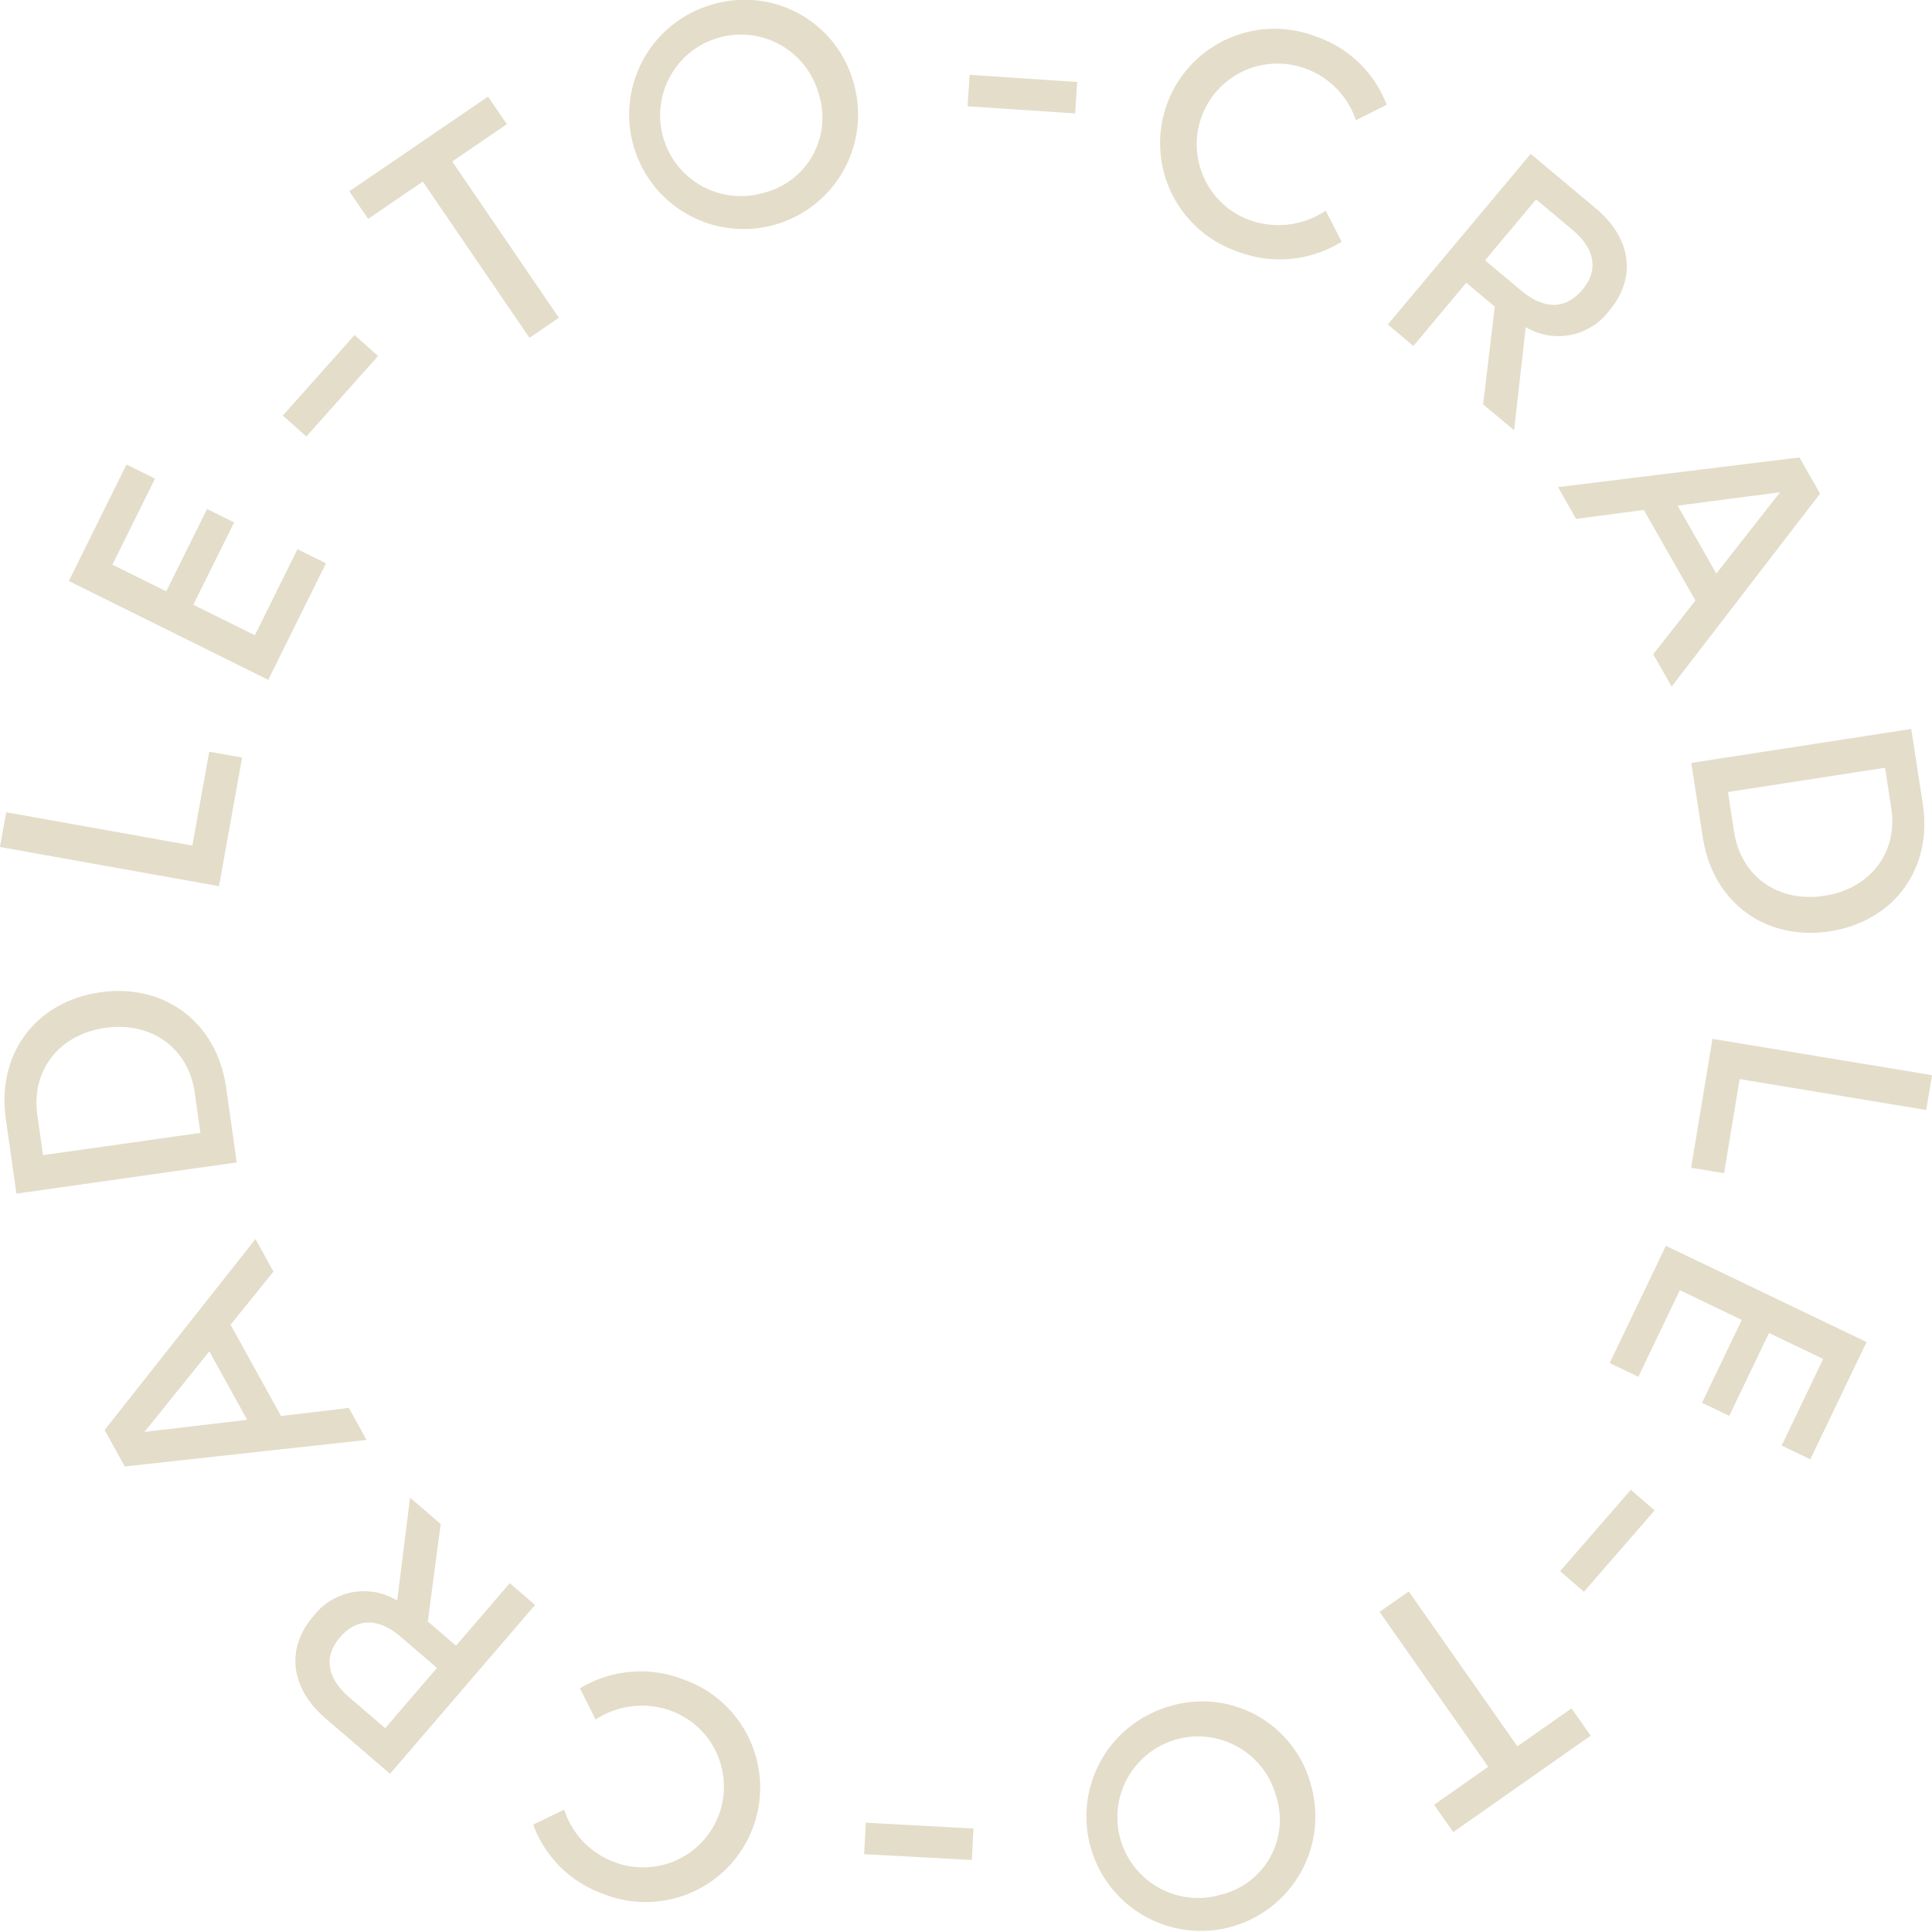 <svg xmlns="http://www.w3.org/2000/svg" width="195" height="195" viewBox="0 0 195 195">
  <g id="Gruppe_105" data-name="Gruppe 105" transform="translate(-147.06 -734.396)">
    <path id="Pfad_313" data-name="Pfad 313" d="M292.26,741.585a8.378,8.378,0,0,1,5.2,5.25l3.108-1.551a11.641,11.641,0,0,0-7.069-6.865,11.552,11.552,0,1,0-8.033,21.657,11.846,11.846,0,0,0,10.559-.976l-1.611-3.129a8.562,8.562,0,0,1-7.8.906,8.15,8.15,0,0,1,5.638-15.292Z" transform="translate(-13.548 -0.31)" fill="#e3ddca"/>
    <path id="Pfad_314" data-name="Pfad 314" d="M311.274,764.586,314.153,767l-1.179,9.855,3.125,2.617,1.176-10.4a6.44,6.44,0,0,0,8.44-1.68c2.761-3.3,2.249-7.284-1.368-10.313l-6.569-5.5L303.353,768.8l2.584,2.164Zm7.047-8.414,3.667,3.07c2.288,1.916,2.661,4.071,1.012,6.039-1.689,2.018-3.876,2.029-6.164.113l-3.665-3.07Z" transform="translate(-16.22 -1.651)" fill="#e3ddca"/>
    <path id="Pfad_315" data-name="Pfad 315" d="M324.476,790.758l6.833-.9L336.521,799l-4.26,5.42,1.859,3.261L349.1,788.209l-2.082-3.652-24.366,2.995Zm20.589-2.688-6.436,8.211-3.908-6.857Z" transform="translate(-18.337 -3.992)" fill="#e3ddca"/>
    <path id="Pfad_316" data-name="Pfad 316" d="M338.7,825.327c1.013,6.564,6.353,10.446,12.822,9.448s10.388-6.311,9.375-12.875l-1.166-7.546-22.2,3.427Zm18.389-7.059.626,4.059c.691,4.47-2.086,8.146-6.747,8.866s-8.417-1.947-9.108-6.418l-.626-4.058Z" transform="translate(-19.768 -6.383)" fill="#e3ddca"/>
    <path id="Pfad_317" data-name="Pfad 317" d="M339.669,848.426l-2.154,13.01,3.323.55,1.573-9.5,18.833,3.119.582-3.514Z" transform="translate(-19.766 -9.176)" fill="#e3ddca"/>
    <path id="Pfad_318" data-name="Pfad 318" d="M328.418,882.865l2.893,1.387,4.19-8.739,6.25,3-4.01,8.362,2.749,1.318,4.01-8.362,5.469,2.622-4.19,8.739,2.893,1.388,5.675-11.835-20.255-9.713Z" transform="translate(-18.892 -10.895)" fill="#e3ddca"/>
    <rect id="Rechteck_32" data-name="Rechteck 32" width="10.877" height="3.176" transform="translate(304.528 892.972) rotate(-49.006)" fill="#e3ddca"/>
    <path id="Pfad_319" data-name="Pfad 319" d="M316.313,924.322,305.35,908.689l-2.943,2.064,10.964,15.633-5.466,3.833,1.935,2.758,13.873-9.729-1.935-2.758Z" transform="translate(-16.102 -13.665)" fill="#e3ddca"/>
    <path id="Pfad_320" data-name="Pfad 320" d="M277.565,921.528a11.553,11.553,0,1,0,14.471,7.918A11.338,11.338,0,0,0,277.565,921.528Zm5.352,18.961a8.151,8.151,0,1,1,5.568-10.04A7.778,7.778,0,0,1,282.917,940.489Z" transform="translate(-12.65 -14.852)" fill="#e3ddca"/>
    <rect id="Rechteck_33" data-name="Rechteck 33" width="3.177" height="10.877" transform="matrix(0.054, -0.999, 0.999, 0.054, 234.278, 921.54)" fill="#e3ddca"/>
    <path id="Pfad_321" data-name="Pfad 321" d="M222.4,918.481a11.852,11.852,0,0,0-10.574.841l1.571,3.151a8.565,8.565,0,0,1,7.81-.807,8.152,8.152,0,0,1-5.835,15.223,8.379,8.379,0,0,1-5.139-5.318l-3.128,1.511a11.648,11.648,0,0,0,6.983,6.956,11.555,11.555,0,1,0,8.311-21.559Z" transform="translate(-6.228 -14.523)" fill="#e3ddca"/>
    <path id="Pfad_322" data-name="Pfad 322" d="M196.539,913.158l-2.847-2.446,1.3-9.839-3.091-2.656L190.6,908.6a6.439,6.439,0,0,0-8.459,1.575c-2.8,3.262-2.339,7.255,1.239,10.329l6.5,5.582,14.637-17.04-2.556-2.2Zm-7.151,8.326-3.626-3.116c-2.264-1.944-2.61-4.1-.937-6.05,1.715-2,3.9-1.98,6.164-.036l3.627,3.116Z" transform="translate(-3.452 -12.658)" fill="#e3ddca"/>
    <path id="Pfad_323" data-name="Pfad 323" d="M183.392,887.315l-6.845.816-5.094-9.211,4.331-5.365-1.817-3.284-15.229,19.275,2.035,3.679,24.407-2.68Zm-20.625,2.422,6.542-8.128,3.821,6.908Z" transform="translate(-1.122 -10.816)" fill="#e3ddca"/>
    <path id="Pfad_324" data-name="Pfad 324" d="M169.931,852.838c-.93-6.578-6.221-10.529-12.7-9.612s-10.47,6.182-9.54,12.759l1.071,7.563L171,860.4Zm-18.481,6.829-.576-4.067c-.634-4.481,2.189-8.121,6.861-8.782s8.393,2.053,9.028,6.534l.576,4.067Z" transform="translate(-0.047 -8.679)" fill="#e3ddca"/>
    <path id="Pfad_325" data-name="Pfad 325" d="M171.493,817.5l-3.316-.594-1.7,9.475-18.793-3.365-.628,3.506,22.109,3.958Z" transform="translate(0 -6.639)" fill="#e3ddca"/>
    <path id="Pfad_326" data-name="Pfad 326" d="M180.7,795.315l-2.876-1.425-4.3,8.684-6.212-3.077,4.117-8.311-2.732-1.353-4.117,8.311-5.435-2.693,4.3-8.685-2.876-1.425L154.745,797.1l20.129,9.973Z" transform="translate(-0.739 -4.061)" fill="#e3ddca"/>
    <rect id="Rechteck_34" data-name="Rechteck 34" width="10.879" height="3.177" transform="translate(175.607 776.337) rotate(-48.288)" fill="#e3ddca"/>
    <path id="Pfad_327" data-name="Pfad 327" d="M193.811,753.759l10.766,15.772,2.969-2.027L196.78,751.732l5.514-3.764-1.9-2.783-14,9.554,1.9,2.784Z" transform="translate(-4.077 -1.037)" fill="#e3ddca"/>
    <path id="Pfad_328" data-name="Pfad 328" d="M226.306,734.838a11.552,11.552,0,1,0,14.275,8.131A11.4,11.4,0,0,0,226.306,734.838Zm5.106,19.029a8.151,8.151,0,1,1,5.606-9.942A7.817,7.817,0,0,1,231.412,753.866Z" transform="translate(-7.308 0)" fill="#e3ddca"/>
    <rect id="Rechteck_35" data-name="Rechteck 35" width="3.177" height="10.88" transform="matrix(0.066, -0.998, 0.998, 0.066, 244.717, 745.124)" fill="#e3ddca"/>
  </g>
</svg>
